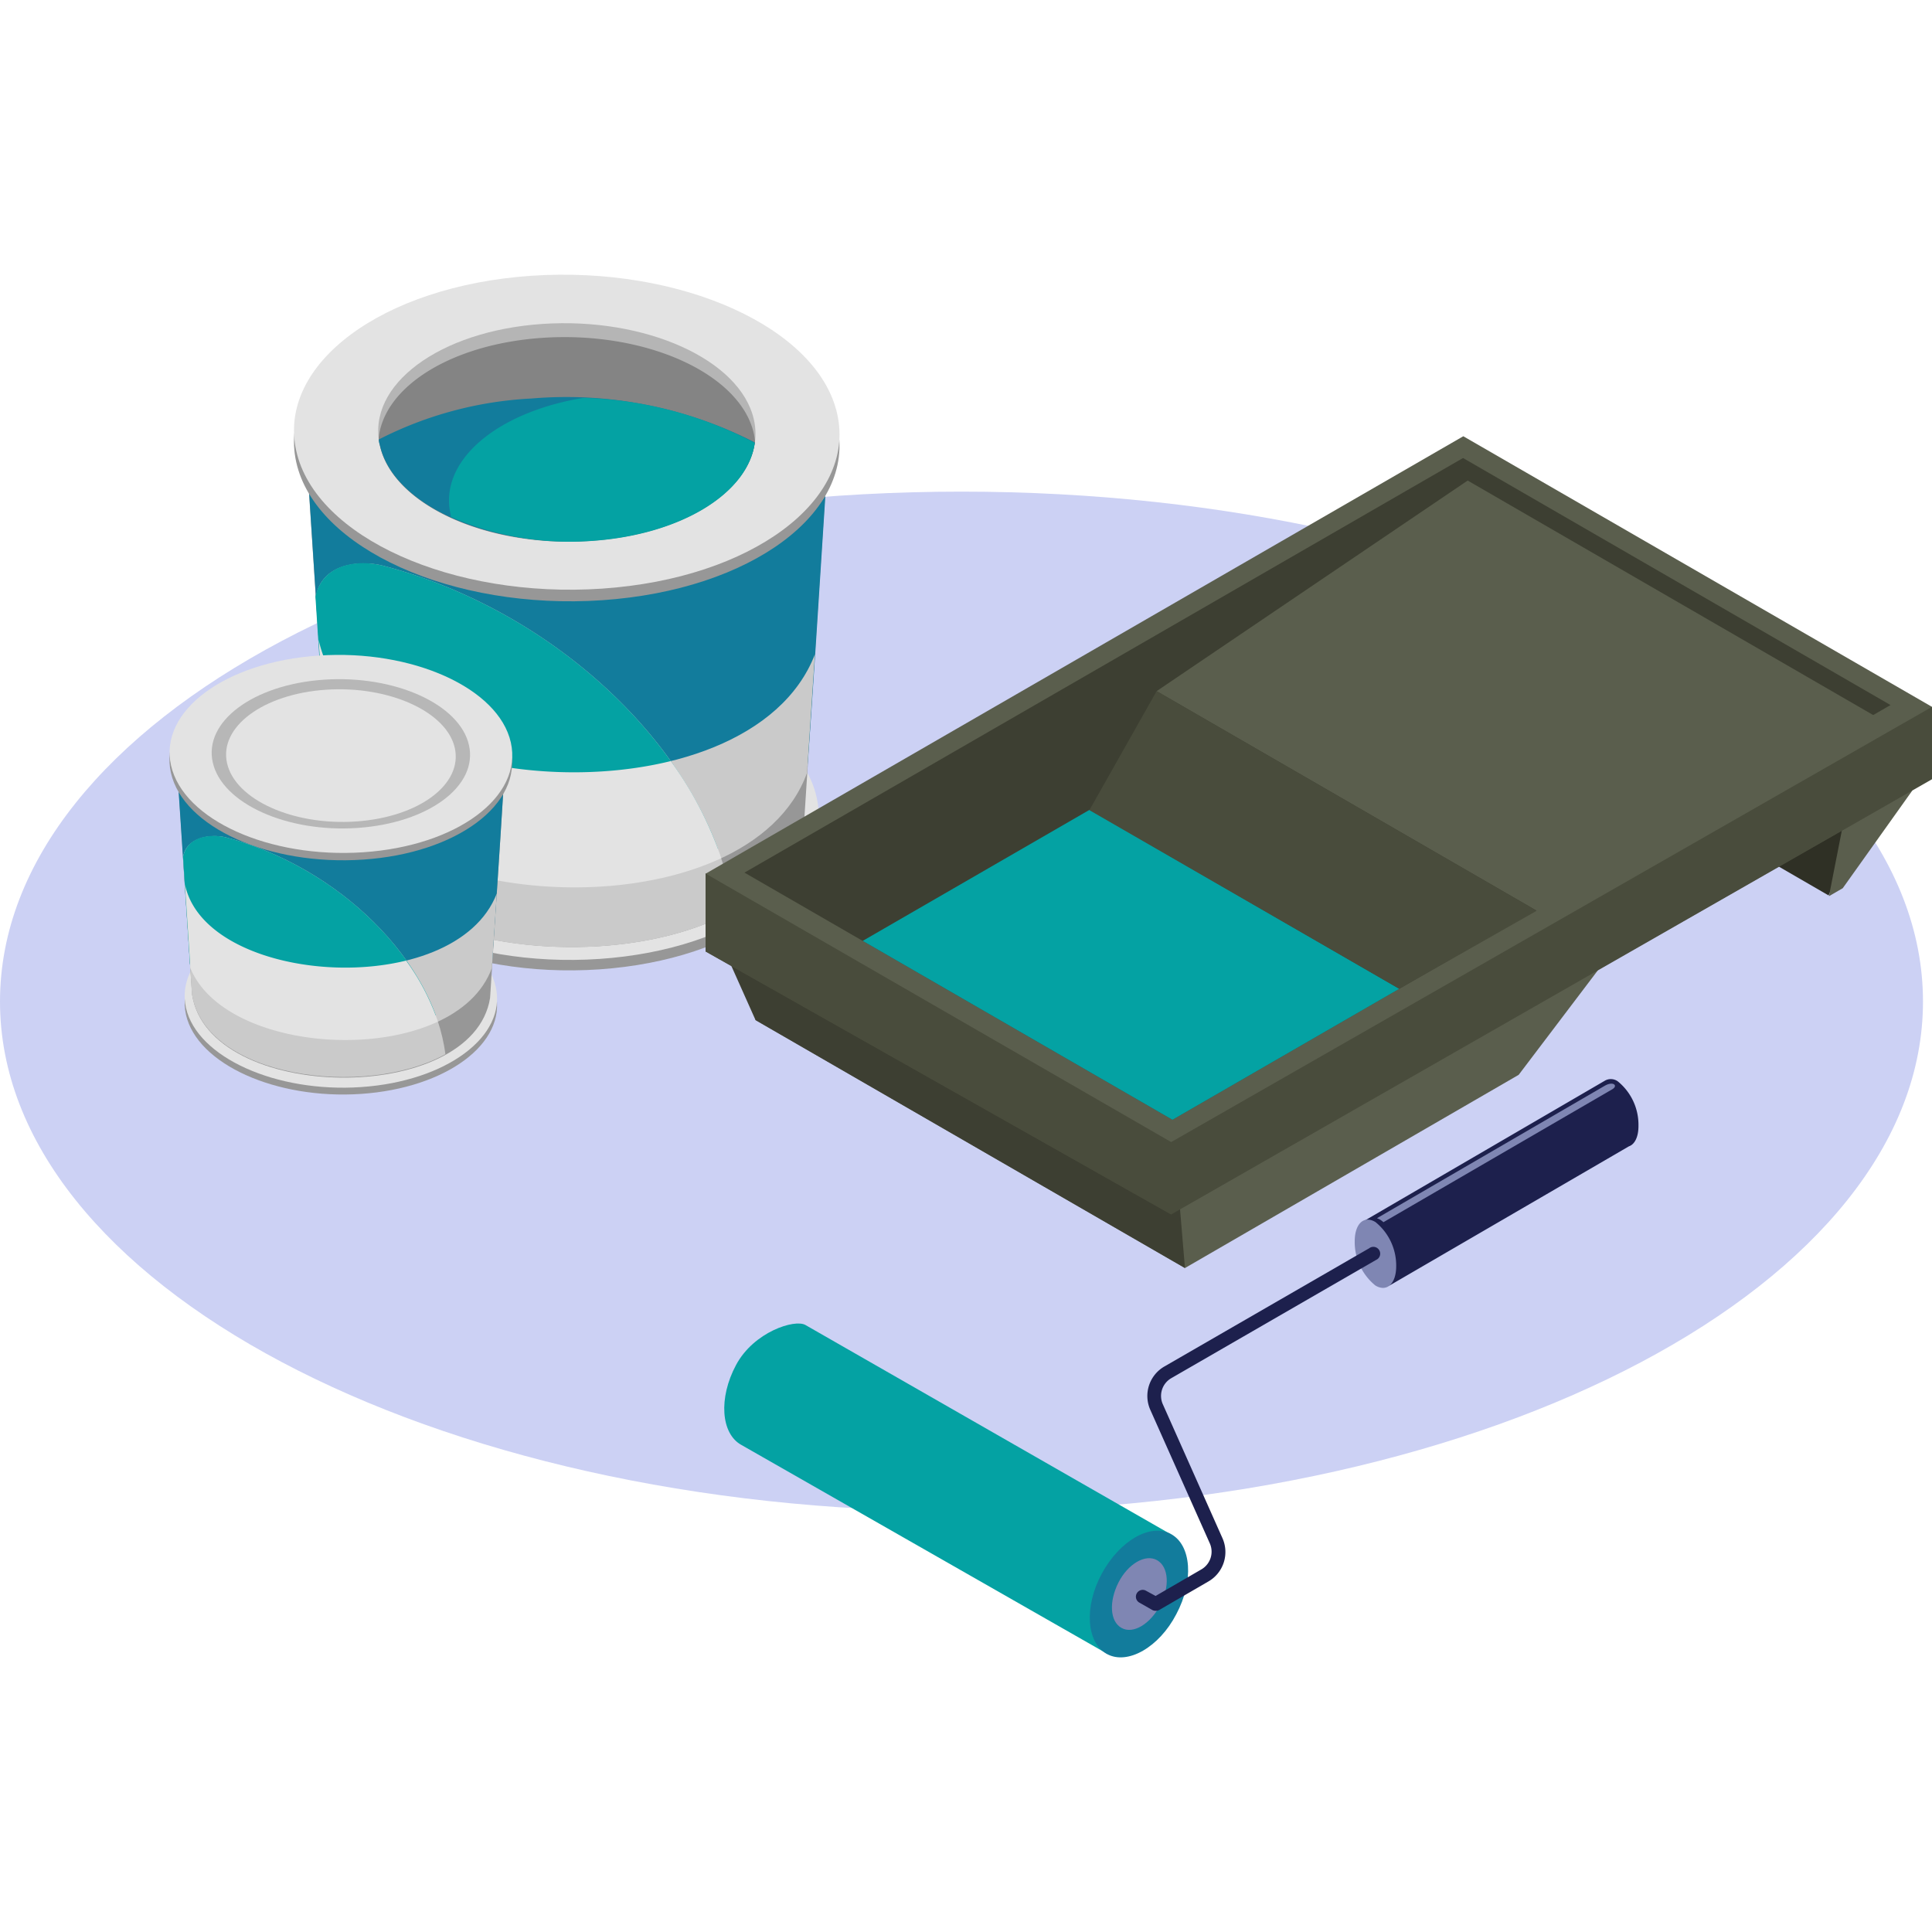 <?xml version="1.0" encoding="UTF-8"?> <svg xmlns="http://www.w3.org/2000/svg" id="Слой_1" data-name="Слой 1" viewBox="0 0 150 150"> <title>04_boat</title> <g> <path d="M74.65,38.17C33.43,38.17,0,55.9,0,77.76s33.43,39.58,74.65,39.58S149.3,99.62,149.3,77.76,115.87,38.17,74.65,38.17Z" style="fill: #ccd1f4;fill-rule: evenodd"></path> <g> <g> <path d="M41.47,52.81c-10.71.73-18.26,6.34-16.85,12.54S35.84,76,46.55,75.26,64.81,68.92,63.4,62.72,52.18,52.08,41.47,52.81Z" style="fill: #979797;fill-rule: evenodd"></path> <path d="M41.47,52c-10.71.73-18.26,6.34-16.85,12.54s11.23,10.64,21.94,9.91S64.81,68.09,63.4,61.89,52.18,51.25,41.47,52Z" style="fill: #e3e3e3;fill-rule: evenodd"></path> <path d="M23.72,34.1c0-6.31,9.95-8.84,20.12-8.84,5.57,0,20.5,5.28,20.5,8.93-.16,2.44-1.8,28-1.9,29.5-2.12,13.38-34.81,13-36.82-.46Z" style="fill: #979797;fill-rule: evenodd"></path> <path d="M62.69,59.49c-2.21,5-10.07,9-18.66,9-5.91,0-16.14-2.44-18.65-9L24,38.26c7.13,10.42,32.82,10.94,40.08.26C63.7,44.44,63,55.63,62.69,59.49Z" style="fill: #127c9c;fill-rule: evenodd"></path> <path d="M24.73,49.66C27.35,62.23,58.14,64.1,63.27,50.8L62.66,60c-4.47,12.34-32.61,11.41-37.25,0Z" style="fill: #cacaca;fill-rule: evenodd"></path> <path d="M41.26,22.31C29.68,23.09,21.51,29.17,23,35.88S35.17,47.39,46.76,46.6,66.51,39.74,65,33,52.85,21.52,41.26,22.31Z" style="fill: #979797;fill-rule: evenodd"></path> <path d="M41.26,21.41C29.68,22.2,21.51,28.27,23,35S35.17,46.49,46.76,45.7,66.51,38.84,65,32.13,52.85,20.63,41.26,21.41Z" style="fill: #e3e3e3;fill-rule: evenodd"></path> <path d="M42.11,25.15c-8,.54-13.67,4.75-12.62,9.39s8.4,8,16.42,7.42,13.67-4.75,12.62-9.39S50.13,24.61,42.11,25.15Z" style="fill: #b5b5b5;fill-rule: evenodd"></path> <path d="M42.11,26.23C35.06,26.71,29.84,30,29.4,34a5.11,5.11,0,0,0,.09.57c1,4.64,8.4,8,16.42,7.42,7.05-.48,12.27-3.79,12.71-7.74a5.11,5.11,0,0,0-.09-.58C57.48,29,50.13,25.69,42.11,26.23Z" style="fill: #848484;fill-rule: evenodd"></path> <path d="M41.26,30.94a29.19,29.19,0,0,0-11.85,3.18q0,.21.08.42c1,4.64,8.4,8,16.42,7.42,7-.47,12.16-3.72,12.69-7.61A32.1,32.1,0,0,0,41.26,30.94Z" style="fill: #127c9c;fill-rule: evenodd"></path> <path d="M45.31,30.89C38.52,32,34,35.83,35,40l0,.13A23,23,0,0,0,45.91,42c7-.47,12.16-3.72,12.69-7.61A30.44,30.44,0,0,0,45.31,30.89Z" style="fill: #04a2a3;fill-rule: evenodd"></path> <path d="M29.74,43.92c14.12,3.69,25.74,15.36,27.19,26.8-9.95,5.5-29.76,2.91-31.31-7.48l-1.1-16.88C24.93,43.79,27.88,43.44,29.74,43.92Z" style="fill: #cacaca;fill-rule: evenodd"></path> <path d="M29.74,43.92c12.13,3.17,22.42,12.23,26,22A27,27,0,0,1,44,68.53c-5.91,0-16.14-2.44-18.65-9l-.86-13.21C25.07,43.7,27.88,43.44,29.74,43.92Z" style="fill: #04a2a3;fill-rule: evenodd"></path> <path d="M52.08,59.09A28.49,28.49,0,0,1,56,66.63c-10,4.65-27,2-30.58-6.62l-.68-10.35C26.5,58.17,41.18,61.77,52.08,59.09Z" style="fill: #e3e3e3;fill-rule: evenodd"></path> </g> <g> <path d="M24.89,71c-6.64.45-11.32,3.93-10.45,7.78s7,6.6,13.6,6.15S39.36,81,38.49,77.14,31.53,70.54,24.89,71Z" style="fill: #979797;fill-rule: evenodd"></path> <path d="M24.89,70.47c-6.64.45-11.32,3.93-10.45,7.78s7,6.6,13.6,6.15,11.32-3.93,10.45-7.78S31.53,70,24.89,70.47Z" style="fill: #e3e3e3;fill-rule: evenodd"></path> <path d="M13.71,58.88c0-4,6.25-5.55,12.64-5.55,3.5,0,12.88,3.32,12.89,5.61-.1,1.54-1.13,17.57-1.19,18.54-1.33,8.41-21.88,8.18-23.14-.29Z" style="fill: #979797;fill-rule: evenodd"></path> <path d="M38.2,74.83c-1.39,3.17-6.33,5.68-11.73,5.68-3.72,0-10.14-1.53-11.72-5.63l-.88-13.4c4.48,6.55,20.62,6.88,25.19.17C38.84,65.37,38.37,72.4,38.2,74.83Z" style="fill: #127c9c;fill-rule: evenodd"></path> <path d="M14.35,68.65c1.64,7.9,21,9.08,24.22.72l-.38,5.78c-2.81,7.76-20.49,7.17-23.41,0Z" style="fill: #cacaca;fill-rule: evenodd"></path> <path d="M24.74,51.46C17.45,52,12.32,55.77,13.27,60s7.63,7.23,14.92,6.74S40.6,62.42,39.65,58.2,32,51,24.74,51.46Z" style="fill: #979797;fill-rule: evenodd"></path> <path d="M24.74,50.9c-7.28.49-12.41,4.31-11.46,8.53s7.63,7.23,14.92,6.74,12.41-4.31,11.46-8.53S32,50.4,24.74,50.9Z" style="fill: #e3e3e3;fill-rule: evenodd"></path> <path d="M25.16,52.77c-5.49.37-9.36,3.25-8.64,6.43s5.76,5.46,11.25,5.08,9.36-3.25,8.64-6.43S30.65,52.4,25.16,52.77Z" style="fill: #b7b7b7;fill-rule: evenodd"></path> <path d="M17.49,65c8.87,2.32,16.18,9.65,17.09,16.85-6.25,3.46-18.7,1.83-19.68-4.7l-.69-10.61C14.47,65,16.32,64.74,17.49,65Z" style="fill: #cacaca;fill-rule: evenodd"></path> <path d="M17.49,65c7.63,2,14.09,7.69,16.34,13.82a17,17,0,0,1-7.36,1.64c-3.72,0-10.14-1.53-11.72-5.63l-.54-8.3C14.55,64.91,16.32,64.74,17.49,65Z" style="fill: #04a2a3;fill-rule: evenodd"></path> <path d="M31.53,74.58A17.92,17.92,0,0,1,34,79.32c-6.27,2.92-17,1.28-19.22-4.16l-.42-6.5C15.46,74,24.69,76.26,31.53,74.58Z" style="fill: #e3e3e3;fill-rule: evenodd"></path> <path d="M25.31,53.55c-4.88.33-8.32,2.89-7.68,5.71s5.11,4.85,10,4.52,8.31-2.89,7.68-5.71S30.18,53.22,25.31,53.55Z" style="fill: #e3e3e3;fill-rule: evenodd"></path> </g> </g> <g> <polygon points="144.6 63.59 114.98 46.38 112.27 52.32 141.97 69.52 144.6 63.59" style="fill: #2f3025;fill-rule: evenodd"></polygon> <path d="M58.66,79.2,92,98.45l25.91-15,6.19-8.17L143,64.48,142,69.58l1.07-.62,5.4-7.58L112.22,49.06C103.49,54,58.66,75.78,58.66,79.2Z" style="fill: #5a5e4d;fill-rule: evenodd"></path> <path d="M58.66,79.2,92,98.45h0l-.53-6.33c.9-40.36-11.28-15.88-35.36-18.63Z" style="fill: #3d3f32;fill-rule: evenodd"></path> <polygon points="54.78 73.87 90.93 94.29 150 60.5 150 54.88 54.79 67.83 54.78 73.87" style="fill: #494c3c;fill-rule: evenodd"></polygon> <path d="M54.78,73.87,90.93,94.29h0V61.23c-15.77,0-23.14,6.7-36.15,6.59Z" style="fill: #494c3c;fill-rule: evenodd"></path> <polygon points="54.79 67.83 90.93 88.67 150 54.88 113.61 33.87 54.79 67.83" style="fill: #5a5e4d;fill-rule: evenodd"></polygon> <polygon points="57.8 67.75 91.03 86.94 146.78 54.74 113.59 35.56 57.8 67.75" style="fill: #3d3f32;fill-rule: evenodd"></polygon> <polygon points="108.64 76.77 84.6 62.87 66.98 73.05 91.03 86.94 108.64 76.77" style="fill: #04a2a3;fill-rule: evenodd"></polygon> <polygon points="145.63 55.63 113.95 37.31 89.8 53.66 119.31 70.71 145.63 55.63" style="fill: #5a5e4d;fill-rule: evenodd"></polygon> <polygon points="89.8 53.66 119.31 70.71 108.64 76.77 84.58 62.9 89.8 53.66" style="fill: #494c3c;fill-rule: evenodd"></polygon> </g> <g> <path d="M126.47,89h0L108,99.74c-1.9,1.1-3.3-4.27-2-5L124.61,83.9a.92.92,0,0,1,1,.06,4.34,4.34,0,0,1,1.6,3.43C127.22,88.26,126.92,88.85,126.47,89Z" style="fill: #1d204d"></path> <path d="M105.18,96.38a4.34,4.34,0,0,0,1.61,3.43c.89.53,1.61-.14,1.61-1.5a4.34,4.34,0,0,0-1.61-3.43C105.9,94.34,105.18,95,105.18,96.38Z" style="fill: #7f86b3;fill-rule: evenodd"></path> <path d="M106.91,94.58,124.59,84.3c.67-.39,1.07,0,.57.28L107.41,94.89a1.93,1.93,0,0,0-.28-.21Z" style="fill: #7f86b3"></path> <path d="M90.78,119.3l.1-.19L62.53,102.87c-.83-.47-4,.53-5.38,3.1s-1.18,5.35.42,6.22L86,128.42l.11-.21C87.56,128.26,91.65,120.52,90.78,119.3Z" style="fill: #04a2a3;fill-rule: evenodd"></path> <path d="M91.33,125.32c1.37-2.57,1.18-5.35-.42-6.22s-4,.53-5.38,3.1-1.18,5.35.42,6.22S90,127.89,91.33,125.32Z" style="fill: #127c9c;fill-rule: evenodd"></path> <path d="M90.07,124.64c.77-1.45.67-3-.24-3.51s-2.27.3-3,1.75-.67,3,.24,3.51S89.3,126.09,90.07,124.64Z" style="fill: #7f86b3;fill-rule: evenodd"></path> <path d="M89.73,125.06A.52.52,0,0,0,90,125l3.81-2.21a2.64,2.64,0,0,0,1.1-3.37L90.27,109a1.59,1.59,0,0,1,.67-2l15.9-9.18a.53.53,0,1,0-.53-.91l-15.9,9.18a2.64,2.64,0,0,0-1.1,3.37l4.63,10.39a1.59,1.59,0,0,1-.67,2l-3.55,2.06-.79-.43a.53.53,0,0,0-.5.93l1,.57A.53.53,0,0,0,89.73,125.06Z" style="fill: #1d204d"></path> </g> </g> </svg> 